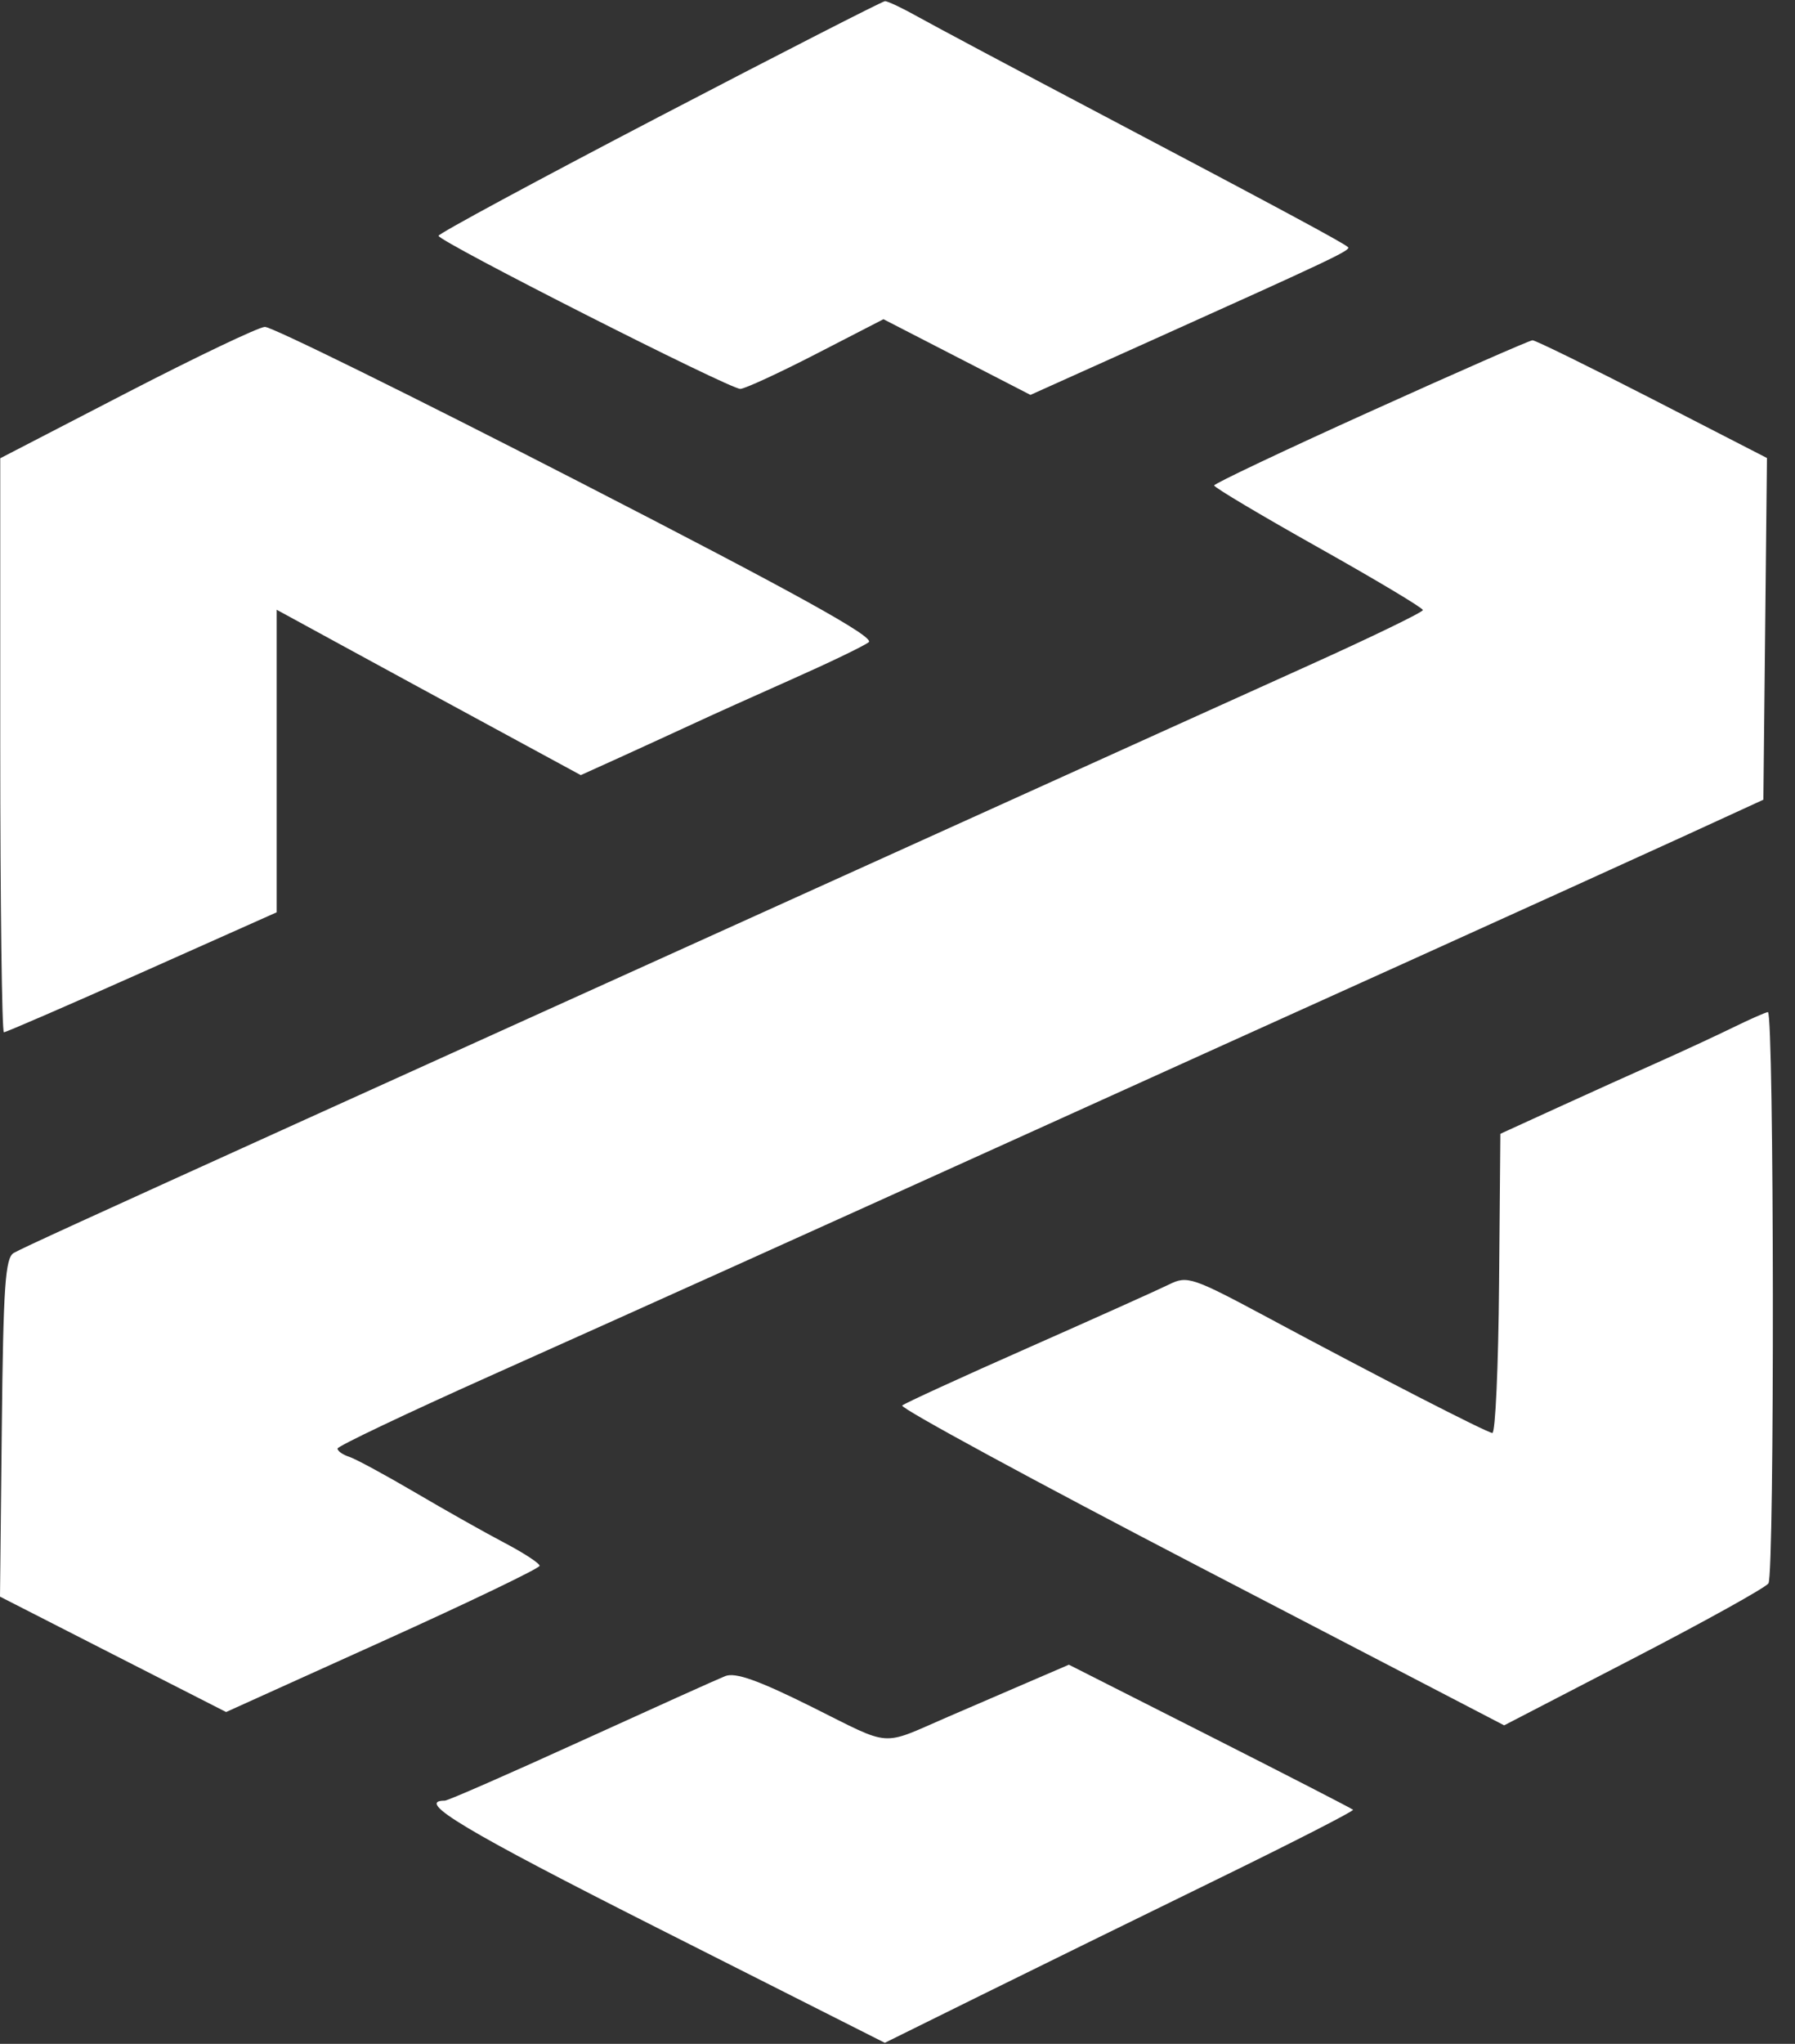 <svg width="29" height="33" viewBox="0 0 29 33" fill="none" xmlns="http://www.w3.org/2000/svg">
<rect x="0" y="0" width="29" height="33" fill="#333333" stroke="none"/>
<g clip-path="url(#clip0_256_408)">
<path fill-rule="evenodd" clip-rule="evenodd" d="M10.652 1.883C8.689 2.906 7.084 3.772 7.085 3.807C7.085 3.898 11.793 6.284 11.961 6.279C12.037 6.276 12.588 6.022 13.186 5.714L14.273 5.154L15.461 5.765L16.648 6.376L18.592 5.502C21.522 4.184 21.827 4.04 21.779 3.991C21.716 3.927 20.665 3.362 17.814 1.859C16.436 1.133 15.098 0.421 14.841 0.277C14.585 0.133 14.34 0.017 14.297 0.019C14.254 0.022 12.614 0.86 10.652 1.883ZM2.046 6.343L0.004 7.399V12.033C0.004 14.582 0.031 16.667 0.063 16.667C0.096 16.667 1.101 16.232 2.296 15.699L4.47 14.73V9.845L5.532 10.424C6.35 10.87 7.169 11.315 7.989 11.759L9.383 12.515L10.004 12.234C10.393 12.057 10.781 11.879 11.169 11.7C11.469 11.56 12.204 11.229 12.803 10.963C13.402 10.697 13.957 10.43 14.035 10.369C14.14 10.288 12.866 9.583 9.324 7.763C6.654 6.391 4.384 5.272 4.279 5.278C4.174 5.283 3.169 5.763 2.046 6.343ZM22.147 6.64C20.756 7.268 19.617 7.808 19.616 7.838C19.614 7.869 20.373 8.32 21.301 8.841C22.229 9.362 22.988 9.815 22.988 9.85C22.988 9.884 22.167 10.282 21.163 10.735C20.16 11.187 17.623 12.334 15.526 13.283L8.5 16.461C6.733 17.261 5.14 17.982 4.96 18.063C1.35 19.699 0.358 20.152 0.222 20.23C0.085 20.309 0.053 20.764 0.029 23.052L0 25.779L1.826 26.711L3.653 27.642L6.185 26.498C7.578 25.869 8.718 25.321 8.718 25.281C8.718 25.241 8.461 25.073 8.146 24.908C7.832 24.743 7.182 24.377 6.703 24.095C6.224 23.814 5.746 23.555 5.641 23.521C5.536 23.487 5.452 23.427 5.453 23.388C5.455 23.349 6.57 22.819 7.931 22.21C10.575 21.026 12.598 20.115 16.942 18.149C18.884 17.27 20.827 16.391 22.77 15.514C24.477 14.742 26.462 13.841 27.181 13.512L28.489 12.912L28.518 10.153L28.547 7.395L26.694 6.443C25.675 5.92 24.805 5.493 24.759 5.494C24.713 5.496 23.538 6.011 22.147 6.64ZM27.992 16.593C27.719 16.726 27.18 16.976 26.794 17.148C26.408 17.32 25.675 17.65 25.166 17.883L24.24 18.306L24.219 20.728C24.208 22.06 24.159 23.144 24.11 23.137C24.001 23.12 22.265 22.23 20.521 21.294C19.262 20.619 19.183 20.592 18.887 20.739C18.716 20.823 17.694 21.282 16.615 21.759C15.537 22.235 14.62 22.655 14.576 22.693C14.533 22.731 16.704 23.909 19.4 25.31L24.301 27.857L26.395 26.773C27.546 26.177 28.526 25.633 28.571 25.565C28.672 25.411 28.663 16.329 28.562 16.341C28.522 16.346 28.265 16.459 27.992 16.593ZM16.398 27.253C16.034 27.409 15.671 27.566 15.308 27.723C14.212 28.197 14.427 28.213 13.123 27.563C12.254 27.13 11.88 26.997 11.717 27.062C11.595 27.11 10.546 27.583 9.386 28.111C8.225 28.64 7.236 29.073 7.186 29.073C6.699 29.073 7.509 29.557 10.632 31.134L14.295 32.983L15.837 32.221C16.684 31.802 18.394 30.964 19.636 30.357C20.878 29.751 21.879 29.239 21.86 29.22C21.841 29.201 20.801 28.666 19.547 28.031L17.269 26.878L16.398 27.253Z" fill="white"/>
</g>
<defs>
<clipPath id="clip0_256_408">
<rect width="28.672" height="33" fill="white"/>
</clipPath>
</defs>
</svg>

